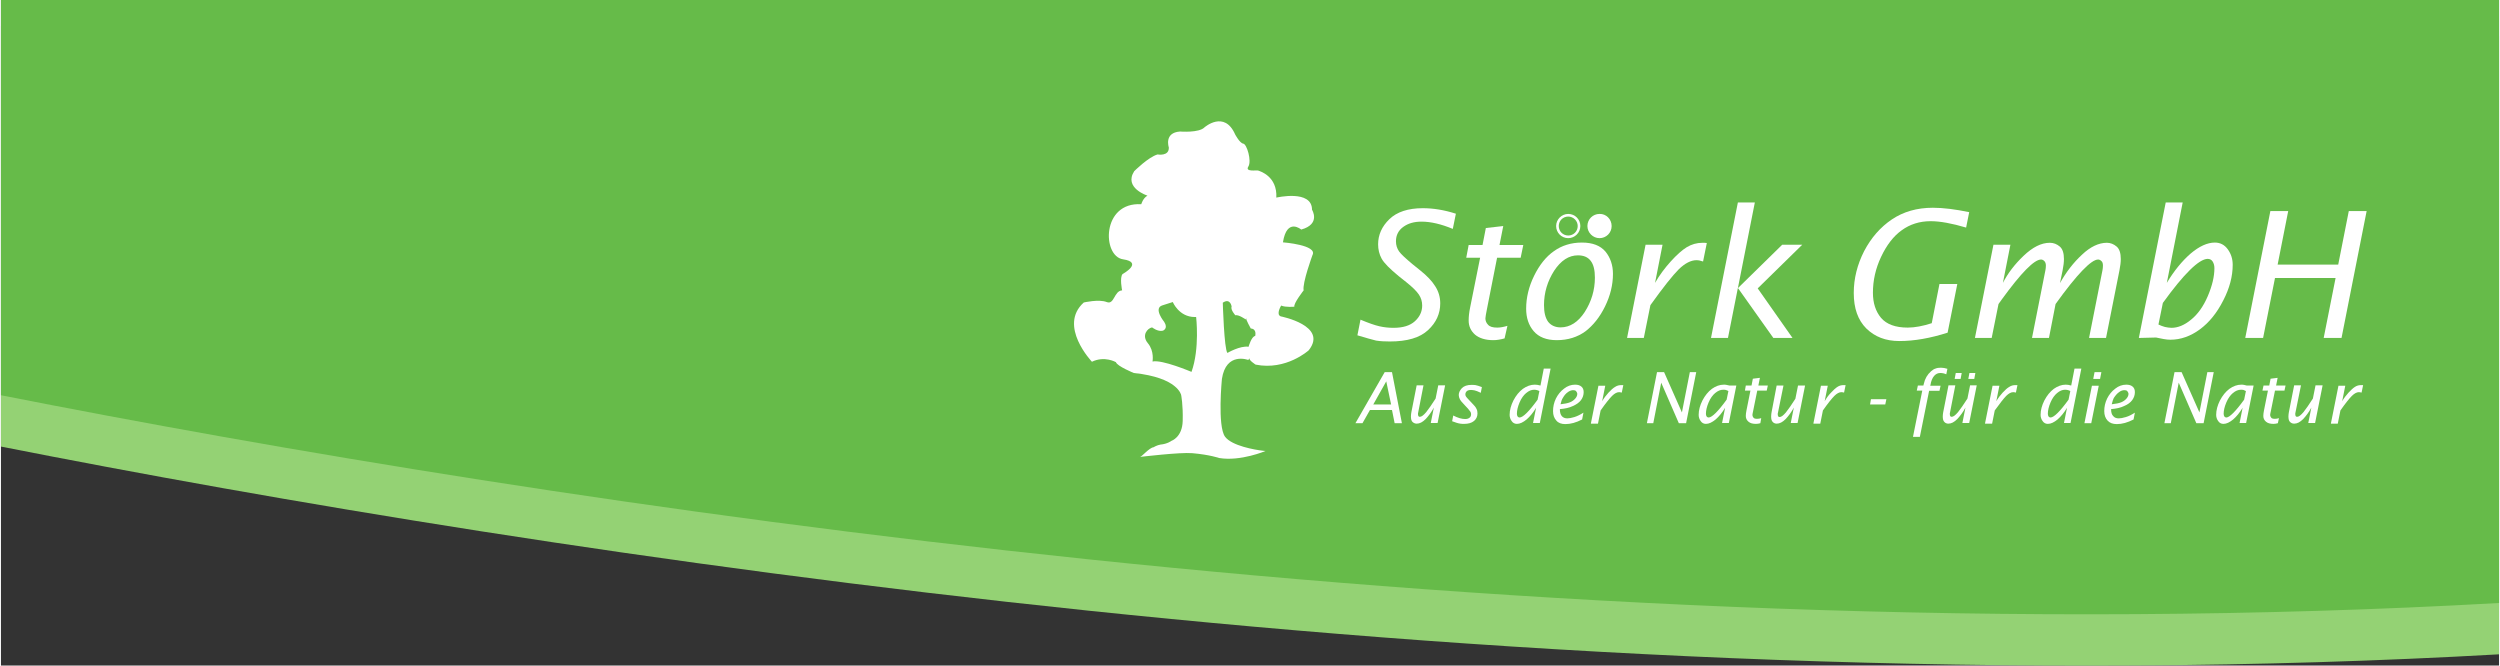 <?xml version="1.0" encoding="utf-8"?>
<svg xmlns="http://www.w3.org/2000/svg" xmlns:xlink="http://www.w3.org/1999/xlink" version="1.1" id="Ebene_1" x="0px" y="0px" viewBox="0 0 1133.9 302.1" style="enable-background:new 0 0 1133.9 302.1;" xml:space="preserve" width="601" height="160">
<rect x="0" y="0" width="1133.9" height="302.1" fill="#333333" stroke="none"/>
<style type="text/css">
	.st0{clip-path:url(#SVGID_00000038388287751038359870000010390468980086473863_);fill:#94D274;}
	.st1{clip-path:url(#SVGID_00000038388287751038359870000010390468980086473863_);fill:#66BB49;}
	.st2{clip-path:url(#SVGID_00000038388287751038359870000010390468980086473863_);fill:#FFFFFF;}
	.st3{fill:#FFFFFF;}
	.st4{clip-path:url(#SVGID_00000137119626522929883570000013367422765944750227_);fill:#FFFFFF;}
	.st5{clip-path:url(#SVGID_00000124864989568936262060000004964985264480688297_);fill:#FFFFFF;}
	.st6{clip-path:url(#SVGID_00000009556182716105463160000006980317013809221817_);fill:#FFFFFF;}
	.st7{clip-path:url(#SVGID_00000149344919505235547120000011100473659275465636_);fill:#FFFFFF;}
	.st8{clip-path:url(#SVGID_00000109710736940336371320000008039058646086714272_);fill:#FFFFFF;}
	.st9{clip-path:url(#SVGID_00000067200064061601772630000012598668580988246195_);fill:#FFFFFF;}
</style>
<g>
	<defs>
		<rect id="SVGID_1_" width="1133.9" height="302.1"/>
	</defs>
	<clipPath id="SVGID_00000158720421720376959950000004534944958586117248_">
		<use xlink:href="#SVGID_1_" style="overflow:visible;"/>
	</clipPath>
	<path style="clip-path:url(#SVGID_00000158720421720376959950000004534944958586117248_);fill:#94D274;" d="M1133.9,16.5L0,11.8   v190.9c243.5,48,694.9,119.2,1133.9,94.3V16.5z"/>
	<path style="clip-path:url(#SVGID_00000158720421720376959950000004534944958586117248_);fill:#66BB49;" d="M1133.9,0H0v179.4   c243.5,48,694.9,119.2,1133.9,94.3V0z"/>
	<path style="clip-path:url(#SVGID_00000158720421720376959950000004534944958586117248_);fill:#FFFFFF;" d="M615.7,152.2l1.4-7.1   c3.6,1.5,6.4,2.5,8.6,3c2.2,0.5,4.3,0.7,6.4,0.7c4.3,0,7.5-1,9.7-3c2.2-2,3.3-4.4,3.3-7.1c0-1.9-0.5-3.5-1.5-5   c-1-1.5-2.9-3.4-5.8-5.7l-3.4-2.7c-4-3.3-6.6-5.9-7.7-7.9c-1.1-2-1.6-4.2-1.6-6.5c0-4.3,1.7-8.1,5.1-11.4c3.4-3.3,8.5-5,15.2-5   c4.7,0,9.7,0.8,15,2.5l-1.4,6.9c-5.3-2.2-10-3.3-14.2-3.3c-3.4,0-6.1,0.8-8.3,2.4c-2.2,1.6-3.3,3.8-3.3,6.5c0,1.8,0.5,3.3,1.4,4.6   c0.9,1.3,3,3.2,6.1,5.8l3.6,2.9c3,2.4,5.2,4.7,6.7,7.1c1.5,2.3,2.3,4.9,2.3,7.8c0,4.6-1.8,8.7-5.5,12.1c-3.7,3.5-9.5,5.2-17.4,5.2   c-2.2,0-4.3-0.1-6.2-0.4C622.4,154.1,619.5,153.4,615.7,152.2"/>
	<path style="clip-path:url(#SVGID_00000158720421720376959950000004534944958586117248_);fill:#FFFFFF;" d="M682.5,153.6   c-1.8,0.5-3.5,0.8-5.1,0.8c-3.6,0-6.4-0.9-8.3-2.5c-1.9-1.7-2.9-3.8-2.9-6.4c0-1.7,0.2-3.7,0.7-6.1l4.5-22.4h-6.3l1.1-5.8h6.3   l1.5-7.7l7.9-0.9l-1.7,8.6H691l-1.2,5.8h-10.7l-4.6,23.3c-0.4,2.1-0.7,3.6-0.7,4.2c0,1.1,0.4,2.1,1.2,2.9c0.8,0.9,2.1,1.3,4.2,1.3   c1.4,0,2.9-0.3,4.6-0.8L682.5,153.6z"/>
	<path style="clip-path:url(#SVGID_00000158720421720376959950000004534944958586117248_);fill:#FFFFFF;" d="M707.9,148.6   c4.3,0,8-2.4,11-7c3-4.7,4.6-9.9,4.6-15.6c0-3.4-0.6-5.9-1.9-7.6c-1.3-1.7-3.2-2.5-5.8-2.5c-4.1,0-7.7,2.3-10.8,7   c-3,4.7-4.6,9.9-4.6,15.6c0,3.3,0.6,5.8,1.9,7.6C703.6,147.7,705.5,148.6,707.9,148.6 M706.2,154.4c-4.7,0-8.2-1.4-10.5-4.1   c-2.3-2.7-3.4-6.1-3.4-10.2c0-5,1.2-10,3.6-14.9c2.4-4.9,5.4-8.7,9-11.2c3.6-2.6,7.9-3.9,12.7-3.9c4.9,0,8.4,1.4,10.7,4.1   c2.2,2.7,3.4,6.1,3.4,10.1c0,5-1.2,9.9-3.6,14.8c-2.4,4.9-5.4,8.6-8.9,11.3C715.6,153,711.3,154.4,706.2,154.4"/>
	<path style="clip-path:url(#SVGID_00000158720421720376959950000004534944958586117248_);fill:#FFFFFF;" d="M738.1,153.4l8.4-42.3   h7.7l-3.4,17.3c2-3.5,4.4-6.7,7.1-9.7c2.7-3,5.2-5.2,7.3-6.5c2.2-1.3,4.5-2,7.2-2c0.6,0,1.2,0,1.9,0.1l-1.7,8.4   c-1.1-0.4-2.1-0.6-3-0.6c-2.5,0-5.2,1.4-8,4.1c-2.8,2.8-7.1,8.2-12.9,16.3l-3,14.9H738.1z"/>
</g>
<polygon class="st3" points="776.2,153.4 788.4,91.9 796.1,91.9 788.4,130.8 808.5,111.1 817.6,111.1 797.4,130.9 813.2,153.4   804.5,153.4 788.4,130.7 783.9,153.4 "/>
<g>
	<defs>
		<rect id="SVGID_00000111910448640658898630000010495441761899474326_" width="1133.9" height="302.1"/>
	</defs>
	<clipPath id="SVGID_00000112623233422474422610000014426780712779898767_">
		<use xlink:href="#SVGID_00000111910448640658898630000010495441761899474326_" style="overflow:visible;"/>
	</clipPath>
	<path style="clip-path:url(#SVGID_00000112623233422474422610000014426780712779898767_);fill:#FFFFFF;" d="M883.6,151   c-7.8,2.5-15.1,3.8-21.9,3.8c-6.2,0-11.1-1.9-15-5.7c-3.8-3.8-5.7-9.1-5.7-16.1c0-6.6,1.6-12.9,4.7-19c3.2-6.1,7.4-10.9,12.6-14.4   c5.2-3.5,11.4-5.3,18.6-5.3c4.7,0,10.2,0.7,16.5,2l-1.4,7c-6.4-1.9-11.8-2.9-16.1-2.9c-5,0-9.4,1.4-13.1,4.1   c-3.8,2.7-6.9,6.8-9.4,12.1c-2.5,5.3-3.7,10.7-3.7,16.3c0,4.6,1.2,8.4,3.7,11.4c2.5,2.9,6.5,4.4,12.1,4.4c3.2,0,6.9-0.7,10.9-2   l3.5-17.8h8.1L883.6,151z"/>
	<path style="clip-path:url(#SVGID_00000112623233422474422610000014426780712779898767_);fill:#FFFFFF;" d="M896,153.4l8.4-42.3   h7.7l-3.4,17.3c2.2-4.3,5.3-8.4,9.4-12.3c4.1-3.9,8-5.9,11.9-5.9c1.7,0,3.2,0.6,4.5,1.7c1.3,1.1,1.9,3,1.9,5.7   c0,1.4-0.2,3.1-0.6,5.1l-1.2,5.8c2.8-5,6.1-9.3,10-12.9c3.8-3.6,7.6-5.4,11.3-5.4c1.6,0,3.1,0.6,4.4,1.7c1.3,1.1,1.9,3,1.9,5.7   c0,1.4-0.2,3.1-0.6,5.1l-6.1,30.7h-7.7l6.1-30.8c0.1-0.6,0.2-1.2,0.2-2c0-1-0.2-1.7-0.7-2.1c-0.5-0.5-1-0.7-1.5-0.7   c-3.1,0-9.6,6.7-19.3,20.2l-3,15.4h-7.7l6.1-30.8c0.1-0.6,0.2-1.2,0.2-2c0-0.9-0.2-1.6-0.7-2.1c-0.5-0.5-1-0.7-1.5-0.7   c-3.1,0-9,6-17.8,18.1l-1.5,2.1l-3.1,15.4H896z"/>
	<path style="clip-path:url(#SVGID_00000112623233422474422610000014426780712779898767_);fill:#FFFFFF;" d="M981.3,137.5l-2,9.8   c1,0.5,1.9,0.8,2.9,1.1c1,0.2,2,0.4,3,0.4c2.9,0,5.9-1.2,8.9-3.7c3-2.4,5.6-6,7.6-10.7c2-4.7,3-8.9,3-12.7c0-1.2-0.3-2.2-0.8-3   c-0.5-0.8-1.3-1.2-2.3-1.2C997.7,117.6,990.9,124.2,981.3,137.5 M970.4,153.4l12.2-61.5h7.7l-7.2,36.5c3.3-5.5,6.9-9.9,10.8-13.3   c3.9-3.3,7.6-5,11-5c2.4,0,4.4,1,5.9,3.1c1.5,2.1,2.2,4.4,2.2,7c0,5.2-1.4,10.6-4.3,16.2c-2.9,5.7-6.4,10-10.6,13.1   c-4.2,3.1-8.7,4.7-13.4,4.7c-0.9,0-1.9-0.1-3-0.3c-1.1-0.2-2.2-0.4-3.5-0.7L970.4,153.4z"/>
</g>
<polygon class="st3" points="1018.7,153.4 1030.1,95.8 1038.2,95.8 1033.4,120.1 1060.9,120.1 1065.7,95.8 1073.8,95.8   1062.4,153.4 1054.3,153.4 1059.7,126.2 1032.2,126.2 1026.8,153.4 "/>
<path class="st3" d="M622.9,183.6h8.1l-2.2-10.5L622.9,183.6z M614.8,192.1l13.3-23.2h3.3l4.5,23.2h-3.3l-1.2-6h-10l-3.4,6H614.8z"/>
<g>
	<defs>
		<rect id="SVGID_00000034783922789247321030000003113510075340633250_" width="1133.9" height="302.1"/>
	</defs>
	<clipPath id="SVGID_00000077300905481767127740000009151711466227543189_">
		<use xlink:href="#SVGID_00000034783922789247321030000003113510075340633250_" style="overflow:visible;"/>
	</clipPath>
	<path style="clip-path:url(#SVGID_00000077300905481767127740000009151711466227543189_);fill:#FFFFFF;" d="M655.5,175l-3.4,17   h-3.1l1.4-7c-1.1,2.1-2.4,3.8-3.7,5.2c-1.4,1.4-2.7,2.1-4.1,2.1c-0.7,0-1.4-0.3-1.9-0.8c-0.5-0.5-0.7-1.3-0.7-2.5   c0-0.7,0.1-1.3,0.2-1.9l2.4-12.2h3.1l-2.4,12.3c-0.1,0.2-0.1,0.5-0.1,0.8c0,0.4,0.1,0.7,0.2,0.9c0.2,0.2,0.4,0.3,0.6,0.3   c0.8,0,1.7-0.7,2.9-2.1c1.1-1.4,2.6-3.5,4.3-6.2l1.2-6H655.5z"/>
	<path style="clip-path:url(#SVGID_00000077300905481767127740000009151711466227543189_);fill:#FFFFFF;" d="M658.7,191.2l0.5-2.6   c2.1,1.1,3.9,1.6,5.4,1.6c0.9,0,1.5-0.2,2-0.6c0.5-0.4,0.7-0.9,0.7-1.6c0-0.4-0.1-0.8-0.3-1.1c-0.2-0.3-0.6-0.8-1.1-1.4l-1.4-1.5   c-1.2-1.2-2-2.2-2.3-2.8c-0.3-0.6-0.5-1.3-0.5-1.9c0-1.1,0.5-2.1,1.4-3.1c1-1,2.4-1.5,4.4-1.5c0.6,0,1.2,0,1.8,0.1   c0.6,0.1,1.6,0.4,2.9,0.9l-0.5,2.6c-1.3-0.6-2.2-1-2.8-1.1c-0.6-0.1-1.1-0.2-1.6-0.2c-0.9,0-1.6,0.2-2,0.6   c-0.4,0.4-0.6,0.9-0.6,1.4c0,0.4,0.1,0.7,0.3,1c0.2,0.3,0.7,0.9,1.4,1.6l1.5,1.6c0.9,0.9,1.5,1.6,1.8,2.3c0.4,0.7,0.5,1.4,0.5,2.2   c0,1.4-0.6,2.6-1.6,3.4c-1.1,0.9-2.6,1.3-4.5,1.3c-0.5,0-1.1,0-1.7-0.1c-0.6-0.1-1.1-0.2-1.7-0.4   C660.4,191.8,659.6,191.5,658.7,191.2"/>
	<path style="clip-path:url(#SVGID_00000077300905481767127740000009151711466227543189_);fill:#FFFFFF;" d="M697.5,181.4l0.8-3.9   c-0.8-0.4-1.5-0.6-2.4-0.6c-1.2,0-2.4,0.5-3.6,1.5c-1.2,1-2.2,2.4-3,4.3c-0.8,1.9-1.2,3.6-1.2,5.1c0,0.5,0.1,0.9,0.3,1.2   c0.2,0.3,0.5,0.5,1,0.5C690.9,189.4,693.6,186.8,697.5,181.4 M695.4,192.1l1.4-7c-1.3,2.2-2.8,4-4.3,5.3c-1.6,1.3-3,2-4.4,2   c-1,0-1.8-0.4-2.4-1.3c-0.6-0.8-0.9-1.8-0.9-2.8c0-2.1,0.6-4.3,1.7-6.5c1.2-2.3,2.6-4,4.3-5.3c1.7-1.2,3.5-1.9,5.4-1.9   c0.7,0,1.6,0.1,2.6,0.4l1.5-7.7h3.1l-4.9,24.7H695.4z"/>
	<path style="clip-path:url(#SVGID_00000077300905481767127740000009151711466227543189_);fill:#FFFFFF;" d="M707.9,183.5   c1.9-0.2,3.3-0.5,4.3-0.9c1-0.4,1.8-1,2.4-1.7c0.6-0.7,0.9-1.4,0.9-2.1c0-0.4-0.2-0.8-0.5-1.2c-0.3-0.4-0.8-0.5-1.3-0.5   c-0.7,0-1.4,0.2-2.2,0.7c-0.6,0.4-1.1,0.8-1.6,1.4c-0.4,0.5-0.7,1-1,1.5C708.5,181.3,708.2,182.2,707.9,183.5 M717.7,190.4   c-2.7,1.4-5.2,2.1-7.6,2.1c-1.8,0-3.2-0.5-4.1-1.6c-1-1.1-1.5-2.5-1.5-4.3c0-2,0.4-3.8,1.3-5.7c0.9-1.8,2.1-3.3,3.7-4.5   c1.5-1.2,3.2-1.8,5-1.8c1.3,0,2.2,0.3,2.9,0.9c0.7,0.6,1,1.4,1,2.5c0,1.3-0.4,2.5-1.2,3.6c-0.8,1.1-2.1,2-3.7,2.7   c-1.6,0.8-3.6,1.2-5.9,1.4c0,1.5,0.3,2.5,0.9,3.2c0.6,0.7,1.5,1,2.5,1c0.8,0,1.9-0.2,3.2-0.6c1.3-0.4,2.7-1.1,4.1-2L717.7,190.4z"/>
	<path style="clip-path:url(#SVGID_00000077300905481767127740000009151711466227543189_);fill:#FFFFFF;" d="M721.7,192.1l3.4-17   h3.1l-1.4,7c0.8-1.4,1.8-2.7,2.9-3.9c1.1-1.2,2.1-2.1,3-2.6c0.9-0.6,1.8-0.8,2.9-0.8c0.2,0,0.5,0,0.8,0l-0.7,3.4   c-0.5-0.1-0.9-0.2-1.2-0.2c-1,0-2.1,0.6-3.2,1.7c-1.1,1.1-2.9,3.3-5.2,6.6l-1.2,6H721.7z"/>
</g>
<polygon class="st3" points="747.1,192.1 751.7,168.9 754.9,168.9 763,187.2 766.6,168.9 769.5,168.9 764.9,192.1 761.6,192.1   753.6,173.7 750,192.1 "/>
<g>
	<defs>
		<rect id="SVGID_00000107567881933349595660000015109148038432646808_" width="1133.9" height="302.1"/>
	</defs>
	<clipPath id="SVGID_00000065781467180518621770000007443232459633202872_">
		<use xlink:href="#SVGID_00000107567881933349595660000015109148038432646808_" style="overflow:visible;"/>
	</clipPath>
	<path style="clip-path:url(#SVGID_00000065781467180518621770000007443232459633202872_);fill:#FFFFFF;" d="M783.3,181.4l0.8-3.9   c-0.4-0.2-0.8-0.4-1.2-0.5c-0.4-0.1-0.8-0.1-1.2-0.1c-1.2,0-2.4,0.5-3.6,1.5c-1.2,1-2.2,2.4-3,4.3c-0.8,1.9-1.2,3.6-1.2,5.1   c0,0.5,0.1,0.9,0.3,1.2c0.2,0.3,0.5,0.5,1,0.5C776.7,189.4,779.4,186.8,783.3,181.4 M781.2,192.1l1.4-7c-1.3,2.2-2.8,4-4.3,5.3   c-1.6,1.3-3,2-4.4,2c-1,0-1.8-0.4-2.4-1.3c-0.6-0.8-0.9-1.8-0.9-2.8c0-2.1,0.6-4.3,1.7-6.5c1.2-2.3,2.6-4,4.3-5.3   c1.7-1.2,3.5-1.9,5.4-1.9c0.4,0,0.8,0,1.2,0.1c0.4,0.1,0.9,0.2,1.4,0.3h3.1l-3.4,17H781.2z"/>
	<path style="clip-path:url(#SVGID_00000065781467180518621770000007443232459633202872_);fill:#FFFFFF;" d="M798.6,192.1   c-0.7,0.2-1.4,0.3-2,0.3c-1.5,0-2.6-0.3-3.4-1c-0.8-0.7-1.2-1.5-1.2-2.6c0-0.7,0.1-1.5,0.3-2.5l1.8-9h-2.5l0.4-2.3h2.6l0.6-3.1   l3.2-0.4l-0.7,3.5h4.3l-0.5,2.3h-4.3l-1.9,9.4c-0.2,0.9-0.3,1.4-0.3,1.7c0,0.4,0.2,0.8,0.5,1.2c0.3,0.4,0.9,0.5,1.7,0.5   c0.5,0,1.2-0.1,1.8-0.3L798.6,192.1z"/>
	<path style="clip-path:url(#SVGID_00000065781467180518621770000007443232459633202872_);fill:#FFFFFF;" d="M818.9,175l-3.4,17   h-3.1l1.4-7c-1.1,2.1-2.4,3.8-3.7,5.2c-1.4,1.4-2.7,2.1-4.1,2.1c-0.7,0-1.4-0.3-1.8-0.8c-0.5-0.5-0.7-1.3-0.7-2.5   c0-0.7,0.1-1.3,0.2-1.9L806,175h3.1l-2.5,12.3c-0.1,0.2-0.1,0.5-0.1,0.8c0,0.4,0.1,0.7,0.2,0.9c0.2,0.2,0.4,0.3,0.6,0.3   c0.8,0,1.7-0.7,2.9-2.1c1.1-1.4,2.6-3.5,4.3-6.2l1.2-6H818.9z"/>
	<path style="clip-path:url(#SVGID_00000065781467180518621770000007443232459633202872_);fill:#FFFFFF;" d="M822.7,192.1l3.4-17   h3.1l-1.4,7c0.8-1.4,1.7-2.7,2.9-3.9c1.1-1.2,2.1-2.1,2.9-2.6c0.9-0.6,1.8-0.8,2.9-0.8c0.2,0,0.5,0,0.8,0l-0.7,3.4   c-0.4-0.1-0.9-0.2-1.2-0.2c-1,0-2.1,0.6-3.2,1.7c-1.1,1.1-2.9,3.3-5.2,6.6l-1.2,6H822.7z"/>
</g>
<polygon class="st3" points="848.8,181.2 848.4,183.6 855.3,183.6 855.8,181.2 "/>
<g>
	<defs>
		<rect id="SVGID_00000139973937484601071380000010489732307226164871_" width="1133.9" height="302.1"/>
	</defs>
	<clipPath id="SVGID_00000176748677856035359120000007112829077252852137_">
		<use xlink:href="#SVGID_00000139973937484601071380000010489732307226164871_" style="overflow:visible;"/>
	</clipPath>
	<path style="clip-path:url(#SVGID_00000176748677856035359120000007112829077252852137_);fill:#FFFFFF;" d="M867.9,198.2l4.2-20.9   h-2.5l0.5-2.3h2.5l0.2-0.8c0.5-2.3,1.6-4.2,3.3-5.7c0.7-0.6,1.3-1,2-1.2c0.7-0.3,1.5-0.4,2.5-0.4c0.9,0,1.9,0.2,2.9,0.5l-0.5,2.5   c-0.9-0.4-1.8-0.6-2.7-0.6c-1.1,0-2,0.4-2.8,1.3c-0.8,0.9-1.4,2.3-1.7,4.2l-0.1,0.3h4.7l-0.5,2.3h-4.7l-4.2,20.9H867.9z"/>
	<path style="clip-path:url(#SVGID_00000176748677856035359120000007112829077252852137_);fill:#FFFFFF;" d="M893,172l0.5-2.7h2.7   l-0.5,2.7H893z M886.8,172l0.5-2.7h2.7l-0.5,2.7H886.8z M896.8,175l-3.4,17h-3.1l1.4-7c-1.1,2.1-2.4,3.8-3.7,5.2   c-1.4,1.4-2.7,2.1-4.1,2.1c-0.7,0-1.4-0.3-1.8-0.8c-0.5-0.5-0.7-1.3-0.7-2.5c0-0.7,0.1-1.3,0.2-1.9l2.4-12.2h3.1l-2.4,12.3   c-0.1,0.2-0.1,0.5-0.1,0.8c0,0.4,0.1,0.7,0.2,0.9c0.2,0.2,0.4,0.3,0.6,0.3c0.8,0,1.7-0.7,2.9-2.1c1.1-1.4,2.6-3.5,4.3-6.2l1.2-6   H896.8z"/>
	<path style="clip-path:url(#SVGID_00000176748677856035359120000007112829077252852137_);fill:#FFFFFF;" d="M900.6,192.1l3.4-17   h3.1l-1.4,7c0.8-1.4,1.8-2.7,2.9-3.9c1.1-1.2,2.1-2.1,3-2.6c0.9-0.6,1.8-0.8,2.9-0.8c0.2,0,0.5,0,0.8,0l-0.7,3.4   c-0.4-0.1-0.8-0.2-1.2-0.2c-1,0-2.1,0.6-3.2,1.7c-1.1,1.1-2.8,3.3-5.2,6.6l-1.2,6H900.6z"/>
	<path style="clip-path:url(#SVGID_00000176748677856035359120000007112829077252852137_);fill:#FFFFFF;" d="M938.5,181.4l0.8-3.9   c-0.7-0.4-1.5-0.6-2.4-0.6c-1.2,0-2.4,0.5-3.6,1.5c-1.2,1-2.2,2.4-3,4.3c-0.8,1.9-1.2,3.6-1.2,5.1c0,0.5,0.1,0.9,0.3,1.2   c0.2,0.3,0.5,0.5,1,0.5C931.9,189.4,934.6,186.8,938.5,181.4 M936.4,192.1l1.4-7c-1.3,2.2-2.8,4-4.3,5.3c-1.6,1.3-3,2-4.4,2   c-1,0-1.8-0.4-2.4-1.3c-0.6-0.8-0.9-1.8-0.9-2.8c0-2.1,0.6-4.3,1.7-6.5c1.2-2.3,2.6-4,4.3-5.3c1.7-1.2,3.5-1.9,5.4-1.9   c0.7,0,1.6,0.1,2.5,0.4l1.5-7.7h3.1l-4.9,24.7H936.4z"/>
</g>
<path class="st3" d="M949.7,172l0.6-3.1h3.1l-0.6,3.1H949.7z M945.7,192.1l3.4-17h3.1l-3.4,17H945.7z"/>
<g>
	<defs>
		<rect id="SVGID_00000031928350810251218010000004858038105306232732_" width="1133.9" height="302.1"/>
	</defs>
	<clipPath id="SVGID_00000057855729927019587680000013583496487584965543_">
		<use xlink:href="#SVGID_00000031928350810251218010000004858038105306232732_" style="overflow:visible;"/>
	</clipPath>
	<path style="clip-path:url(#SVGID_00000057855729927019587680000013583496487584965543_);fill:#FFFFFF;" d="M958.1,183.5   c1.9-0.2,3.3-0.5,4.3-0.9c1-0.4,1.8-1,2.4-1.7c0.6-0.7,0.9-1.4,0.9-2.1c0-0.4-0.2-0.8-0.5-1.2c-0.3-0.4-0.8-0.5-1.3-0.5   c-0.7,0-1.5,0.2-2.2,0.7c-0.6,0.4-1.1,0.8-1.6,1.4c-0.4,0.5-0.8,1-1.1,1.5C958.7,181.3,958.4,182.2,958.1,183.5 M968,190.4   c-2.7,1.4-5.2,2.1-7.6,2.1c-1.8,0-3.2-0.5-4.2-1.6c-1-1.1-1.5-2.5-1.5-4.3c0-2,0.4-3.8,1.3-5.7c0.9-1.8,2.1-3.3,3.7-4.5   c1.5-1.2,3.2-1.8,5-1.8c1.3,0,2.2,0.3,2.9,0.9c0.7,0.6,1,1.4,1,2.5c0,1.3-0.4,2.5-1.2,3.6c-0.8,1.1-2,2-3.7,2.7   c-1.6,0.8-3.6,1.2-5.9,1.4c0,1.5,0.3,2.5,1,3.2c0.6,0.7,1.4,1,2.5,1c0.8,0,1.9-0.2,3.2-0.6c1.4-0.4,2.7-1.1,4.1-2L968,190.4z"/>
</g>
<polygon class="st3" points="982,192.1 986.6,168.9 989.8,168.9 997.9,187.2 1001.5,168.9 1004.4,168.9 999.8,192.1 996.5,192.1   988.5,173.7 984.9,192.1 "/>
<g>
	<defs>
		<rect id="SVGID_00000034777176567221563080000006735663348781618328_" width="1133.9" height="302.1"/>
	</defs>
	<clipPath id="SVGID_00000096055595490521355230000002813153287343212465_">
		<use xlink:href="#SVGID_00000034777176567221563080000006735663348781618328_" style="overflow:visible;"/>
	</clipPath>
	<path style="clip-path:url(#SVGID_00000096055595490521355230000002813153287343212465_);fill:#FFFFFF;" d="M1018.2,181.4l0.8-3.9   c-0.4-0.2-0.8-0.4-1.1-0.5c-0.4-0.1-0.8-0.1-1.2-0.1c-1.2,0-2.4,0.5-3.6,1.5c-1.2,1-2.2,2.4-3,4.3c-0.8,1.9-1.2,3.6-1.2,5.1   c0,0.5,0.1,0.9,0.3,1.2c0.2,0.3,0.5,0.5,1,0.5C1011.6,189.4,1014.3,186.8,1018.2,181.4 M1016.1,192.1l1.4-7c-1.3,2.2-2.8,4-4.3,5.3   c-1.6,1.3-3,2-4.4,2c-1,0-1.8-0.4-2.4-1.3c-0.6-0.8-0.9-1.8-0.9-2.8c0-2.1,0.6-4.3,1.7-6.5c1.2-2.3,2.6-4,4.3-5.3   c1.7-1.2,3.5-1.9,5.4-1.9c0.4,0,0.7,0,1.2,0.1c0.4,0.1,0.9,0.2,1.3,0.3h3.1l-3.4,17H1016.1z"/>
	<path style="clip-path:url(#SVGID_00000096055595490521355230000002813153287343212465_);fill:#FFFFFF;" d="M1033.5,192.1   c-0.7,0.2-1.4,0.3-2,0.3c-1.5,0-2.6-0.3-3.4-1c-0.8-0.7-1.2-1.5-1.2-2.6c0-0.7,0.1-1.5,0.3-2.5l1.8-9h-2.5l0.5-2.3h2.6l0.6-3.1   l3.2-0.4l-0.7,3.5h4.3l-0.5,2.3h-4.3l-1.9,9.4c-0.2,0.9-0.3,1.4-0.3,1.7c0,0.4,0.2,0.8,0.5,1.2c0.3,0.4,0.9,0.5,1.7,0.5   c0.5,0,1.2-0.1,1.8-0.3L1033.5,192.1z"/>
	<path style="clip-path:url(#SVGID_00000096055595490521355230000002813153287343212465_);fill:#FFFFFF;" d="M1053.8,175l-3.4,17   h-3.1l1.4-7c-1.1,2.1-2.4,3.8-3.7,5.2c-1.4,1.4-2.7,2.1-4.1,2.1c-0.8,0-1.4-0.3-1.9-0.8c-0.5-0.5-0.7-1.3-0.7-2.5   c0-0.7,0.1-1.3,0.2-1.9l2.4-12.2h3.1l-2.5,12.3c-0.1,0.2-0.1,0.5-0.1,0.8c0,0.4,0.1,0.7,0.2,0.9c0.2,0.2,0.4,0.3,0.6,0.3   c0.8,0,1.7-0.7,2.9-2.1c1.1-1.4,2.6-3.5,4.3-6.2l1.2-6H1053.8z"/>
	<path style="clip-path:url(#SVGID_00000096055595490521355230000002813153287343212465_);fill:#FFFFFF;" d="M1057.6,192.1l3.4-17   h3.1l-1.4,7c0.8-1.4,1.8-2.7,2.9-3.9c1.1-1.2,2.1-2.1,2.9-2.6c0.9-0.6,1.8-0.8,2.9-0.8c0.2,0,0.5,0,0.8,0l-0.7,3.4   c-0.5-0.1-0.8-0.2-1.2-0.2c-1,0-2.1,0.6-3.2,1.7c-1.1,1.1-2.9,3.3-5.2,6.6l-1.2,6H1057.6z"/>
	<path style="clip-path:url(#SVGID_00000096055595490521355230000002813153287343212465_);fill:#FFFFFF;" d="M731.1,102.6   c0,3.1-2.5,5.5-5.5,5.5c-3,0-5.5-2.5-5.5-5.5c0-3.1,2.5-5.5,5.5-5.5C728.6,97,731.1,99.5,731.1,102.6"/>
	<path style="clip-path:url(#SVGID_00000096055595490521355230000002813153287343212465_);fill:#FFFFFF;" d="M711.4,98.3   c-2.4,0-4.3,1.9-4.3,4.3c0,2.4,1.9,4.3,4.3,4.3s4.3-1.9,4.3-4.3C715.7,100.2,713.7,98.3,711.4,98.3 M711.4,108.1   c-3.1,0-5.5-2.5-5.5-5.5c0-3,2.5-5.5,5.5-5.5c3.1,0,5.5,2.5,5.5,5.5C716.9,105.6,714.4,108.1,711.4,108.1"/>
	<path style="clip-path:url(#SVGID_00000096055595490521355230000002813153287343212465_);fill:#FFFFFF;" d="M519.8,200.9l-0.4,0   C519.5,200.9,519.6,200.9,519.8,200.9"/>
	<path style="clip-path:url(#SVGID_00000096055595490521355230000002813153287343212465_);fill:#FFFFFF;" d="M569.3,152.5   c-1.7,0.2-3,4.9-3,4.9c-3.8-0.6-9.6,2.8-9.6,2.8c-1.5-1.7-2.1-22.8-2.1-22.8c3.4-2.3,4,1.7,4,1.7c-0.6,1.5,1.7,4,1.7,4   c1.5-0.4,4.7,1.9,4.7,1.9s0.4-1.3,0.2-0.6c-0.2,0.6,2.1,4.7,2.1,4.7C570.2,149.3,569.3,152.5,569.3,152.5 M540.4,168.8   c0,0-13.4-5.7-17.7-4.7c0,0,0.9-4.7-2.1-8.3c-3-3.6-0.2-6.8,1.9-7.2c0,0,2.6,2.1,4.9,1.5c0,0,2.6-0.9,0.6-4c0,0-5.1-6.2-0.8-7.5   l4.7-1.5c0,0,2.8,6.8,10,6.8c0.2,0,0.4,0,0.6,0C542.5,143.9,544.2,158.2,540.4,168.8 M580.9,143.6c-2.3-0.9,0.2-4.9,0.2-4.9   c2.1,0.9,6,0.5,6,0.5c-0.5-1.4,4.2-7.4,4.2-7.4c-0.7-3.2,4-16,4-16c2.5-4.6-13.4-5.8-13.4-5.8c1.8-11.4,8.3-5.8,8.3-5.8   c9-2.5,4.9-9,4.9-9c0-9.3-16.2-5.5-16.2-5.5c0.5-9.7-7.4-12-8.3-12.3c-0.9-0.2-6,0.7-4.4-1.8c1.6-2.6-0.7-10.2-2.3-10.4   c-1.6-0.2-3.7-4.2-3.7-4.2c-4.9-11.1-13.9-3.2-13.9-3.2c-2.5,2.6-11.1,1.9-11.1,1.9c-7.4,0.5-5.1,7.2-5.1,7.2   c0.2,4.2-5.1,3.2-5.1,3.2c-4.2,1.2-10.6,7.6-10.6,7.6c-4.9,7.6,6,11.1,6,11.1c-2.1,1.2-2.8,3.9-2.8,3.9c-18.1-1.1-17.8,23.6-8.3,25   c9.5,1.4-0.2,6.7-0.2,6.7c-1.4,1.6-0.2,7.4-0.2,7.4c-3.7,0.2-3.5,6.7-7,5.3c-3.5-1.4-10.4,0.2-10.4,0.2   c-11.8,10.6,3.7,26.9,3.7,26.9c5.8-2.8,10.9,0.2,10.9,0.2c0.5,1.8,8.1,4.9,8.1,4.9c20.1,2.1,21.5,10,21.5,10s0.9,4.4,0.7,11.8   c-0.2,7.4-5.1,9-5.1,9s-1.8,1.4-5,1.7l-1.2,0.3c0.2,0-1,0.3-1.9,0.9c-2,0.2-5.4,4.4-6.2,4.4c0,0,18.3-2.2,23.8-1.7   c7.9,0.7,12.2,2.2,12.2,2.2c9.7,1.6,21-3.2,21-3.2l-1.1-0.1c-3.6-0.4-14.2-2.2-17.3-6.4c-3.5-4.9-1.4-26.2-1.4-26.2   c1.9-12.5,12-8.6,12-8.6s0.3-0.6,0.5-0.9c0.2-0.4,0.1-0.3,0,0c-0.5,0.9,2.8,3,2.8,3c13.9,2.8,24.1-6.5,24.1-6.5   C602.5,147.8,580.9,143.6,580.9,143.6"/>
</g>
</svg>
